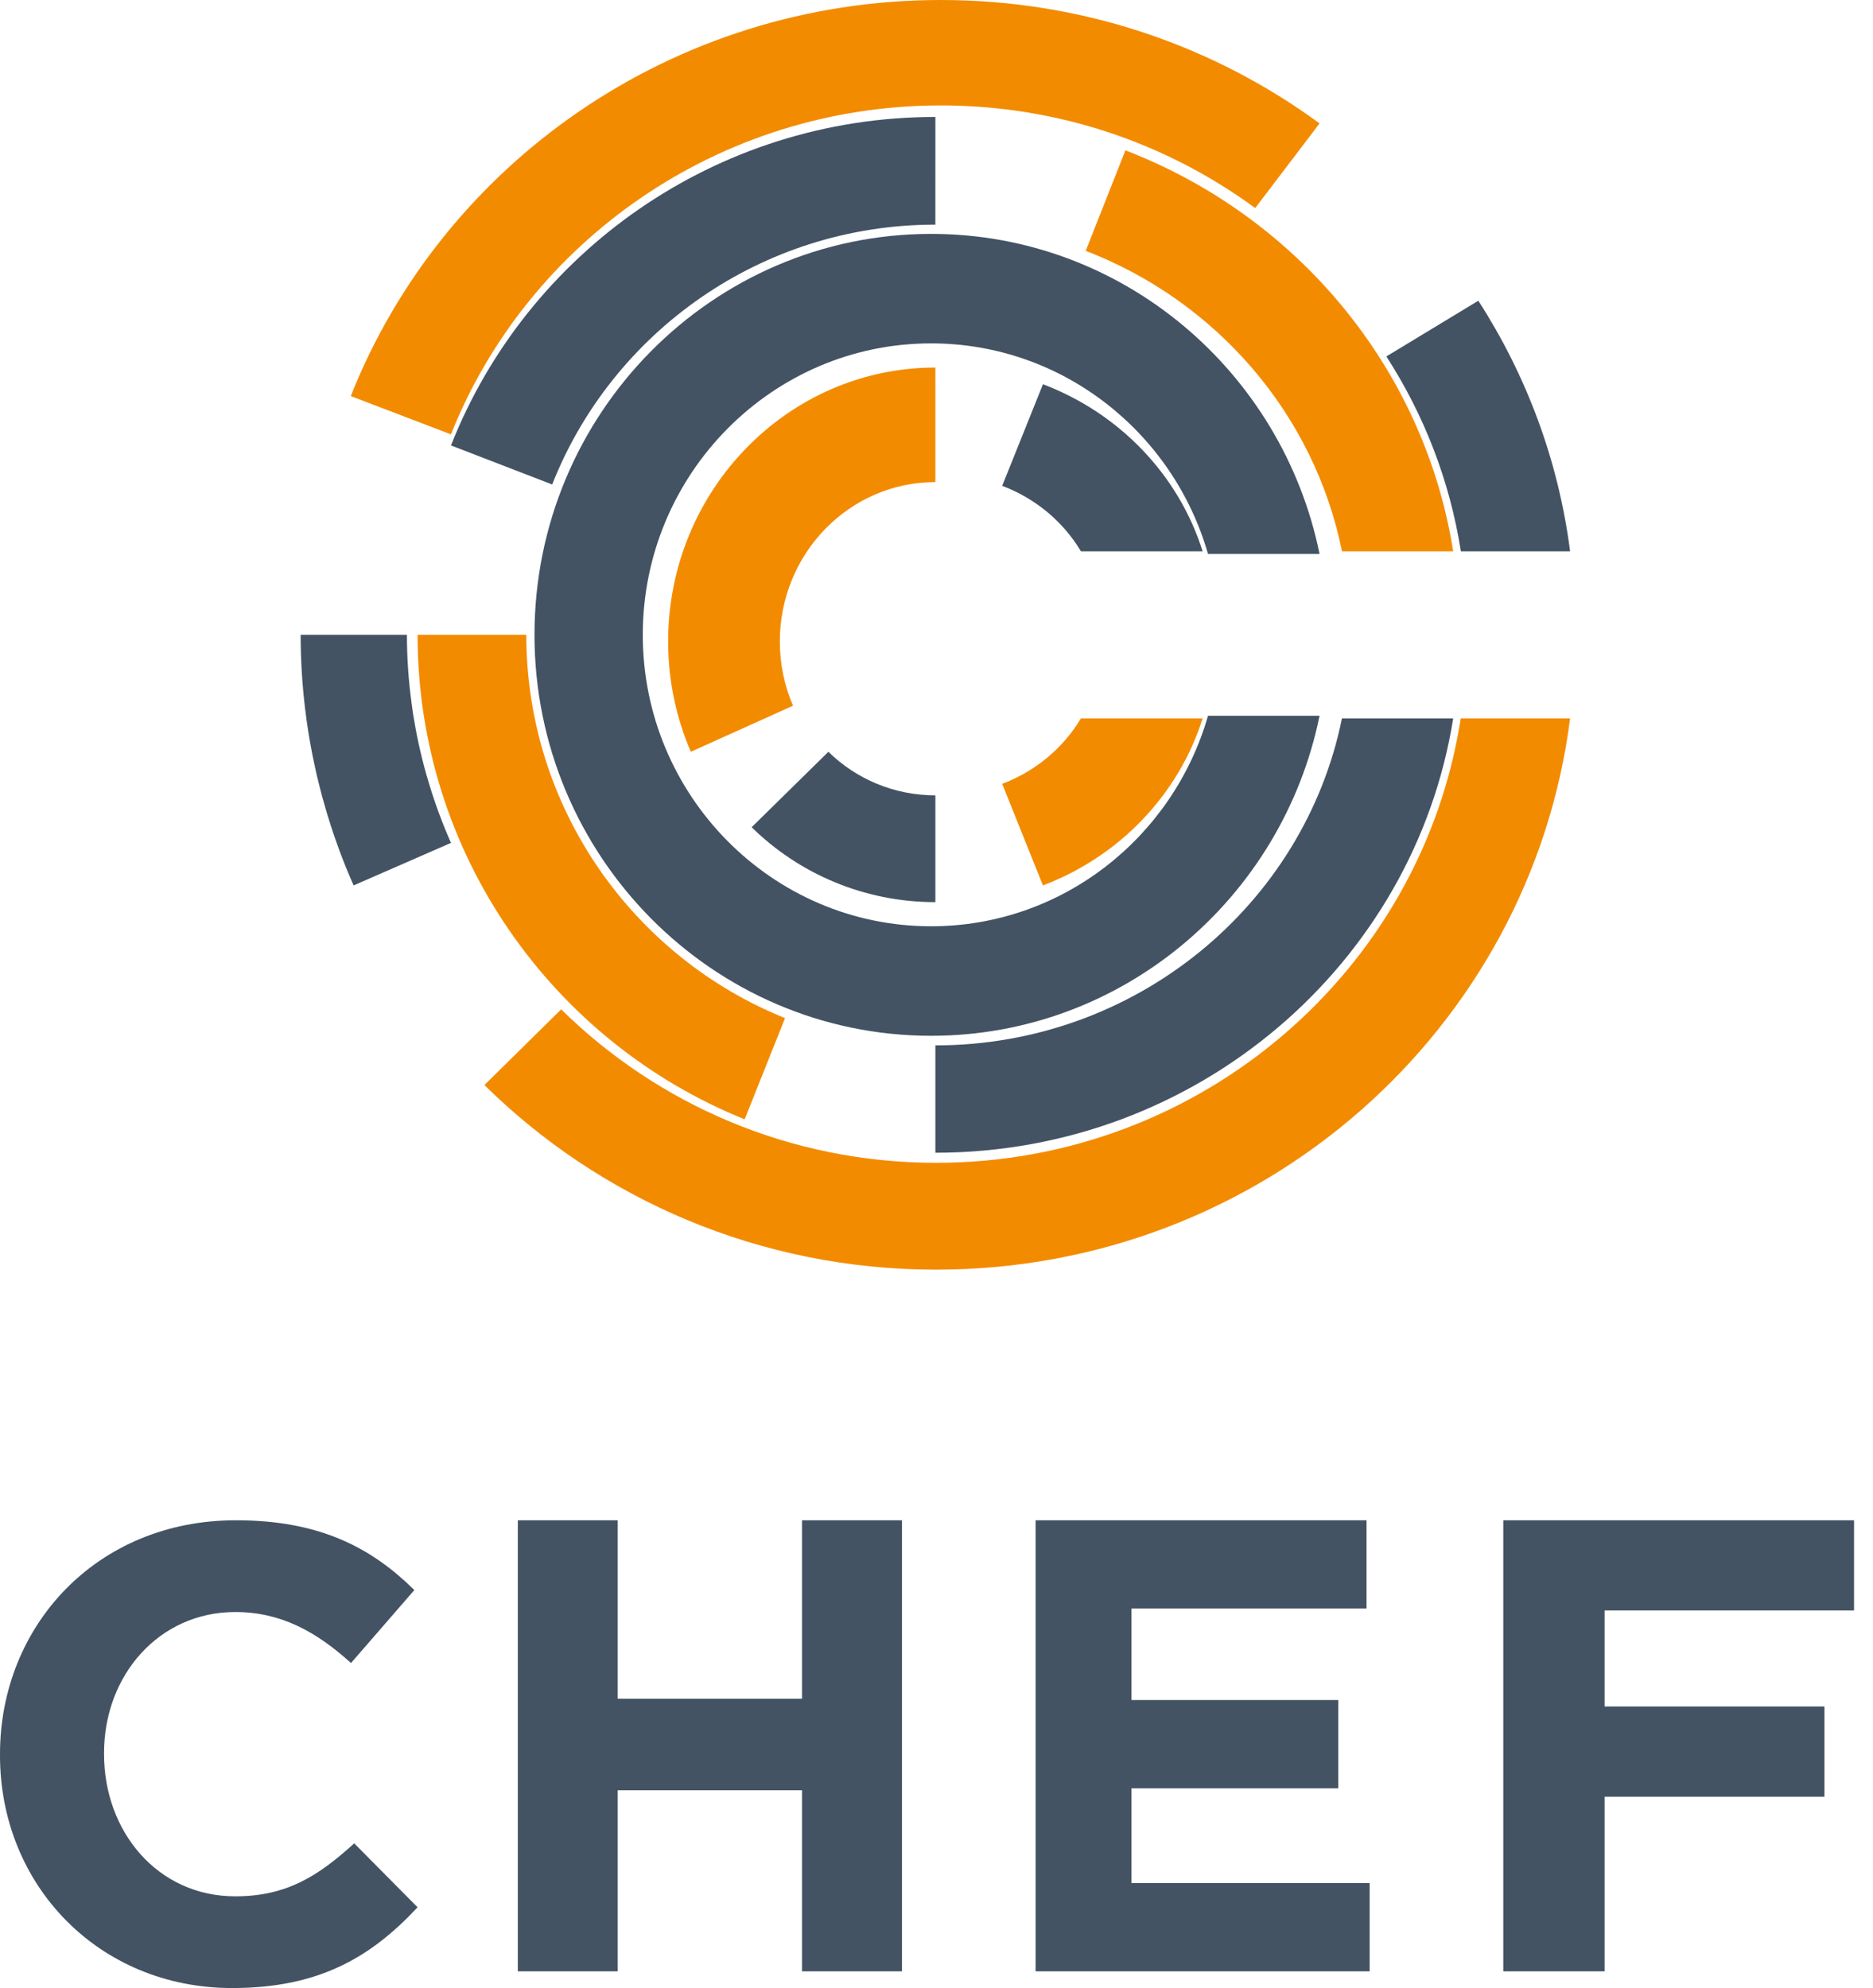 <svg width="98" height="104" viewBox="0 0 98 104" fill="none" xmlns="http://www.w3.org/2000/svg">
<path d="M0 91.831V91.764C0 85.038 5.073 79.529 12.345 79.529C16.811 79.529 19.482 81.018 21.68 83.179L18.365 86.998C16.538 85.343 14.678 84.329 12.31 84.329C8.319 84.329 5.444 87.641 5.444 91.698V91.765C5.444 95.822 8.252 99.202 12.31 99.202C15.017 99.202 16.673 98.119 18.534 96.43L21.849 99.776C19.415 102.377 16.71 104 12.143 104C5.175 104 0 98.626 0 91.831Z" fill="#435363"/>
<path d="M27.093 79.529H32.32V88.866H41.963V79.529H47.193V103.126H41.963V93.653H32.32V103.126H27.093V79.529Z" fill="#435363"/>
<path d="M54.185 79.529H71.5V84.147H59.202V88.933H70.023V93.553H59.202V98.508H71.664V103.126H54.185V79.529Z" fill="#435363"/>
<path d="M78.656 79.529H97.008V84.249H83.956V89.271H95.459V93.991H83.956V103.126H78.656V79.529Z" fill="#435363"/>
<path d="M48.717 48.456C40.4 48.456 33.632 41.617 33.632 33.211C33.632 24.803 40.4 17.963 48.717 17.963C55.583 17.963 61.386 22.624 63.206 28.979H69.042C67.099 19.434 58.725 12.235 48.717 12.235C37.275 12.235 27.966 21.645 27.966 33.211C27.966 44.776 37.275 54.185 48.717 54.185C58.725 54.185 67.099 46.987 69.042 37.443H63.206C61.386 43.796 55.583 48.456 48.717 48.456Z" fill="#435363"/>
<path d="M39.328 43.274C41.791 45.694 45.191 47.193 48.941 47.193V41.607C46.756 41.607 44.776 40.734 43.344 39.328L39.328 43.274Z" fill="#435363"/>
<path d="M34.958 33.56C34.958 35.611 35.385 37.562 36.145 39.328L41.492 36.917C41.05 35.89 40.803 34.755 40.803 33.56C40.803 28.953 44.447 25.219 48.941 25.219V19.227C41.231 19.227 34.958 25.657 34.958 33.56Z" fill="#F38B00"/>
<path d="M54.57 20.101L52.437 25.415C54.179 26.074 55.632 27.289 56.557 28.84H62.924C61.668 24.838 58.56 21.611 54.57 20.101Z" fill="#435363"/>
<path d="M52.437 41.005L54.569 46.319C58.559 44.809 61.666 41.581 62.924 37.58H56.557C55.63 39.132 54.178 40.348 52.437 41.005Z" fill="#F38B00"/>
<path d="M22.461 41.036C22.368 40.731 22.279 40.423 22.196 40.112C22.191 40.093 22.186 40.074 22.181 40.055C22.105 39.767 22.035 39.479 21.968 39.189C21.953 39.13 21.941 39.07 21.928 39.011C21.872 38.762 21.821 38.511 21.772 38.26C21.75 38.147 21.731 38.035 21.712 37.922C21.676 37.722 21.641 37.522 21.609 37.319C21.582 37.146 21.559 36.974 21.537 36.801C21.377 35.622 21.29 34.423 21.291 33.21H15.731C15.73 34.533 15.814 35.84 15.97 37.131C15.973 37.158 15.978 37.186 15.982 37.214C16.025 37.565 16.073 37.916 16.128 38.263C16.143 38.359 16.16 38.455 16.176 38.553C16.224 38.838 16.274 39.123 16.33 39.407C16.358 39.559 16.391 39.708 16.423 39.858C16.47 40.084 16.518 40.31 16.57 40.535C16.616 40.732 16.665 40.929 16.716 41.126C16.761 41.301 16.804 41.477 16.851 41.652C16.914 41.885 16.982 42.115 17.049 42.346C17.077 42.442 17.102 42.54 17.132 42.635H17.134C17.518 43.896 17.973 45.127 18.502 46.319L23.597 44.093C23.158 43.106 22.78 42.083 22.461 41.036Z" fill="#435363"/>
<path d="M48.98 60.83C41.326 60.83 34.388 57.757 29.362 52.801L25.345 56.762C31.395 62.727 39.748 66.42 48.98 66.42C66.028 66.42 80.094 53.839 82.151 37.58H76.428C74.405 50.722 62.868 60.83 48.98 60.83Z" fill="#F38B00"/>
<path d="M49.23 5.515C55.392 5.515 61.084 7.513 65.675 10.885L69.042 6.456C63.516 2.402 56.659 0 49.23 0C35.173 0 23.163 8.593 18.353 20.721L23.595 22.723C27.597 12.661 37.579 5.515 49.23 5.515Z" fill="#F38B00"/>
<path d="M76.436 28.84H82.151C81.539 24.071 79.859 19.624 77.35 15.731L72.538 18.646C74.503 21.691 75.858 25.143 76.436 28.84Z" fill="#435363"/>
<path d="M70.216 28.84H76.034C74.516 19.241 67.836 11.304 58.884 7.866L56.807 13.123C63.614 15.738 68.763 21.64 70.216 28.84Z" fill="#F38B00"/>
<path d="M48.94 11.751L48.941 6.118H48.94C37.421 6.118 27.554 13.254 23.597 23.302L28.892 25.345C32.023 17.396 39.828 11.751 48.94 11.751Z" fill="#435363"/>
<path d="M27.537 33.21H21.849C21.849 44.683 28.944 54.522 38.963 58.555L41.075 53.26C33.149 50.069 27.537 42.286 27.537 33.21Z" fill="#F38B00"/>
<path d="M48.941 54.687V60.303C62.621 60.303 73.991 50.434 76.034 37.58H70.214C68.24 47.323 59.453 54.687 48.941 54.687Z" fill="#435363"/>
</svg>
